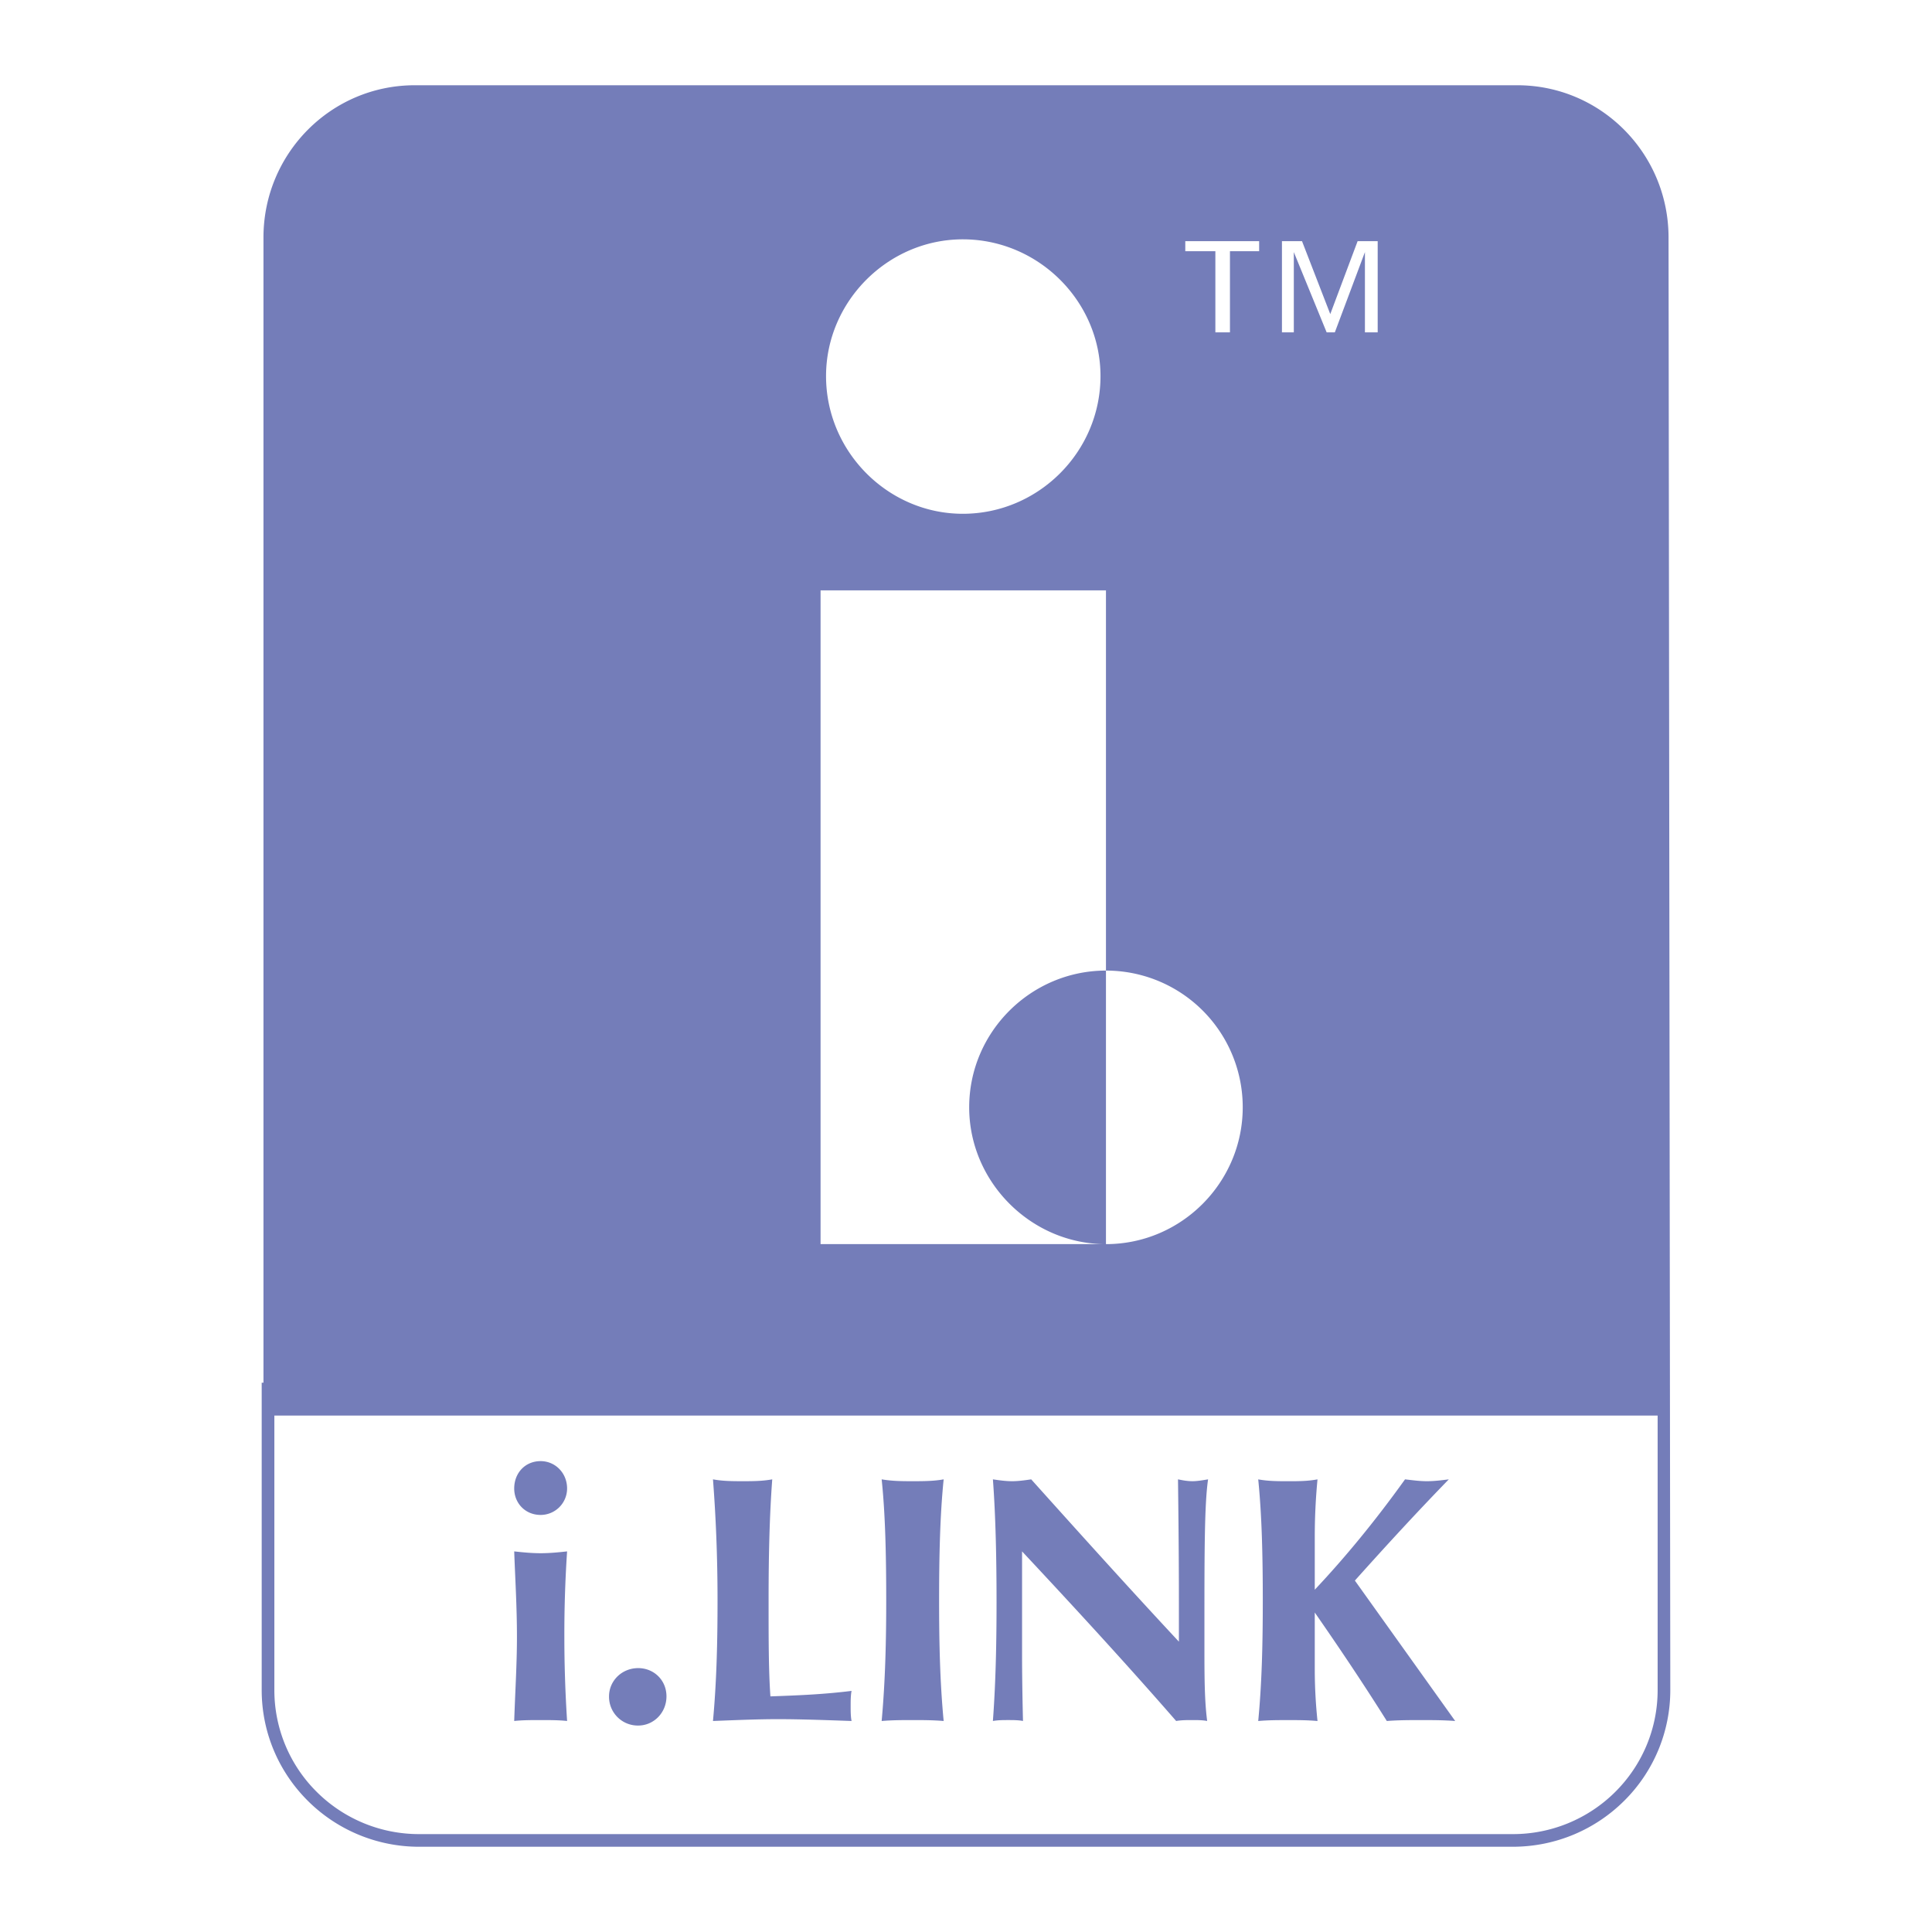 <svg xmlns="http://www.w3.org/2000/svg" width="2500" height="2500" viewBox="0 0 192.756 192.756"><g fill-rule="evenodd" clip-rule="evenodd"><path fill="#fff" d="M0 0h192.756v192.756H0V0z"/><path d="M166.471 23.696c0-8.369-6.732-15.191-15.102-15.191H41.387c-8.37 0-15.101 6.822-15.101 15.191v114.255h-.177v30.658c0 4.318 1.759 8.232 4.61 11.066a15.72 15.72 0 0 0 11.123 4.576h109.072c4.352 0 8.279-1.75 11.123-4.576a15.55 15.55 0 0 0 4.609-11.066l-.175-144.913z" fill="#747db9"/><path d="M27.373 141.229h138.01v27.381c0 3.973-1.615 7.57-4.234 10.174a14.463 14.463 0 0 1-10.234 4.205H41.842a14.458 14.458 0 0 1-10.235-4.205 14.298 14.298 0 0 1-4.234-10.174v-27.381zM96.06 51.26c7.55 0 13.737-6.186 13.737-13.736 0-7.459-6.188-13.646-13.737-13.646-7.459 0-13.645 6.186-13.645 13.646 0 7.55 6.185 13.736 13.645 13.736zM110.342 96.836v27.291c7.551 0 13.645-6.186 13.645-13.646a13.626 13.626 0 0 0-13.645-13.645zM96.696 110.48c0-7.551 6.187-13.645 13.646-13.645V58.901H81.868v65.226h28.474c-7.459 0-13.646-6.186-13.646-13.647z" fill="#fff"/><path d="M53.941 145.777c1.456 0 2.638 1.182 2.638 2.729a2.641 2.641 0 0 1-2.638 2.639c-1.547 0-2.638-1.184-2.638-2.639 0-1.547 1.091-2.729 2.638-2.729zm-2.365 17.557c0-3.092-.182-5.912-.273-8.551.818.09 1.729.182 2.638.182s1.819-.092 2.638-.182a124.096 124.096 0 0 0-.273 8.551c0 2.729.091 5.549.273 8.369-.819-.09-1.729-.09-2.638-.09s-1.82 0-2.638.09c.091-2.82.273-5.641.273-8.369zM63.674 166.428c1.547 0 2.82 1.182 2.82 2.82 0 1.637-1.273 2.91-2.82 2.91a2.873 2.873 0 0 1-2.911-2.91c.001-1.547 1.274-2.82 2.911-2.82zM71.589 159.695c0-4.549-.182-8.551-.455-12.1 1 .184 2.001.184 3.002.184.909 0 1.91 0 2.911-.184-.273 3.641-.364 7.643-.364 12.1 0 3.82 0 7.004.182 9.553 2.547-.092 5.185-.184 8.096-.547-.091.455-.091 1-.091 1.547 0 .455 0 1 .091 1.455-2.638-.09-5.094-.182-7.369-.182-2.001 0-4.093.092-6.458.182.364-3.912.455-7.914.455-12.008zM88.418 159.695c0-4.549-.09-8.643-.455-12.1 1.092.184 2.092.184 3.093.184s2.092 0 3.093-.184c-.363 3.549-.455 7.643-.455 12.1 0 4.275.091 8.188.455 12.008-1.091-.09-2.092-.09-3.093-.09-1 0-2.001 0-3.093.09.365-4.002.455-8.006.455-12.008zM99.426 159.877c0-4.457-.092-8.641-.363-12.281.637.092 1.273.184 1.91.184s1.273-.092 1.91-.184c4.82 5.367 9.732 10.826 14.736 16.193v-4.094c0-1.092 0-5.094-.09-12.1.453.092.908.184 1.455.184.455 0 1-.092 1.547-.184-.365 2.457-.365 7.369-.365 14.738v1.91c0 2.91 0 5.367.273 7.459-.455-.09-1-.09-1.455-.09-.547 0-1.092 0-1.639.09-4.912-5.641-10.098-11.279-15.373-16.92v10.371c0 .545 0 2.729.092 6.549-.455-.09-1.002-.09-1.457-.09-.545 0-1 0-1.545.09.272-3.638.364-7.55.364-11.825zM140.18 147.596c.818.092 1.455.184 2.184.184.727 0 1.455-.092 2.184-.184-3.184 3.275-6.277 6.641-9.371 10.098l10.008 14.01c-1.184-.09-2.275-.09-3.457-.09-1.092 0-2.184 0-3.365.09-2.457-3.912-4.914-7.551-7.188-10.824v5.639c0 1.729.092 3.457.273 5.186-1-.09-1.91-.09-2.912-.09-1 0-2 0-3.002.09.365-3.82.455-7.732.455-12.008 0-4.457-.09-8.459-.455-12.1 1.002.184 2.002.184 3.002.184 1.002 0 1.912 0 2.912-.184a59.958 59.958 0 0 0-.273 5.641v5.367c3.001-3.185 6.003-6.824 9.005-11.009z" fill="#747db9"/><path d="M125.625 25.061h-2.912v8.096h-1.455v-8.096h-3.002v-1h7.369v1zm7.096 6.276l2.729-7.277h2.002v9.097h-1.273v-8.005l-3.002 8.005h-.818l-3.275-8.005v8.005H127.9V24.06h2.002l2.819 7.277z" fill="#fff"/></g></svg>